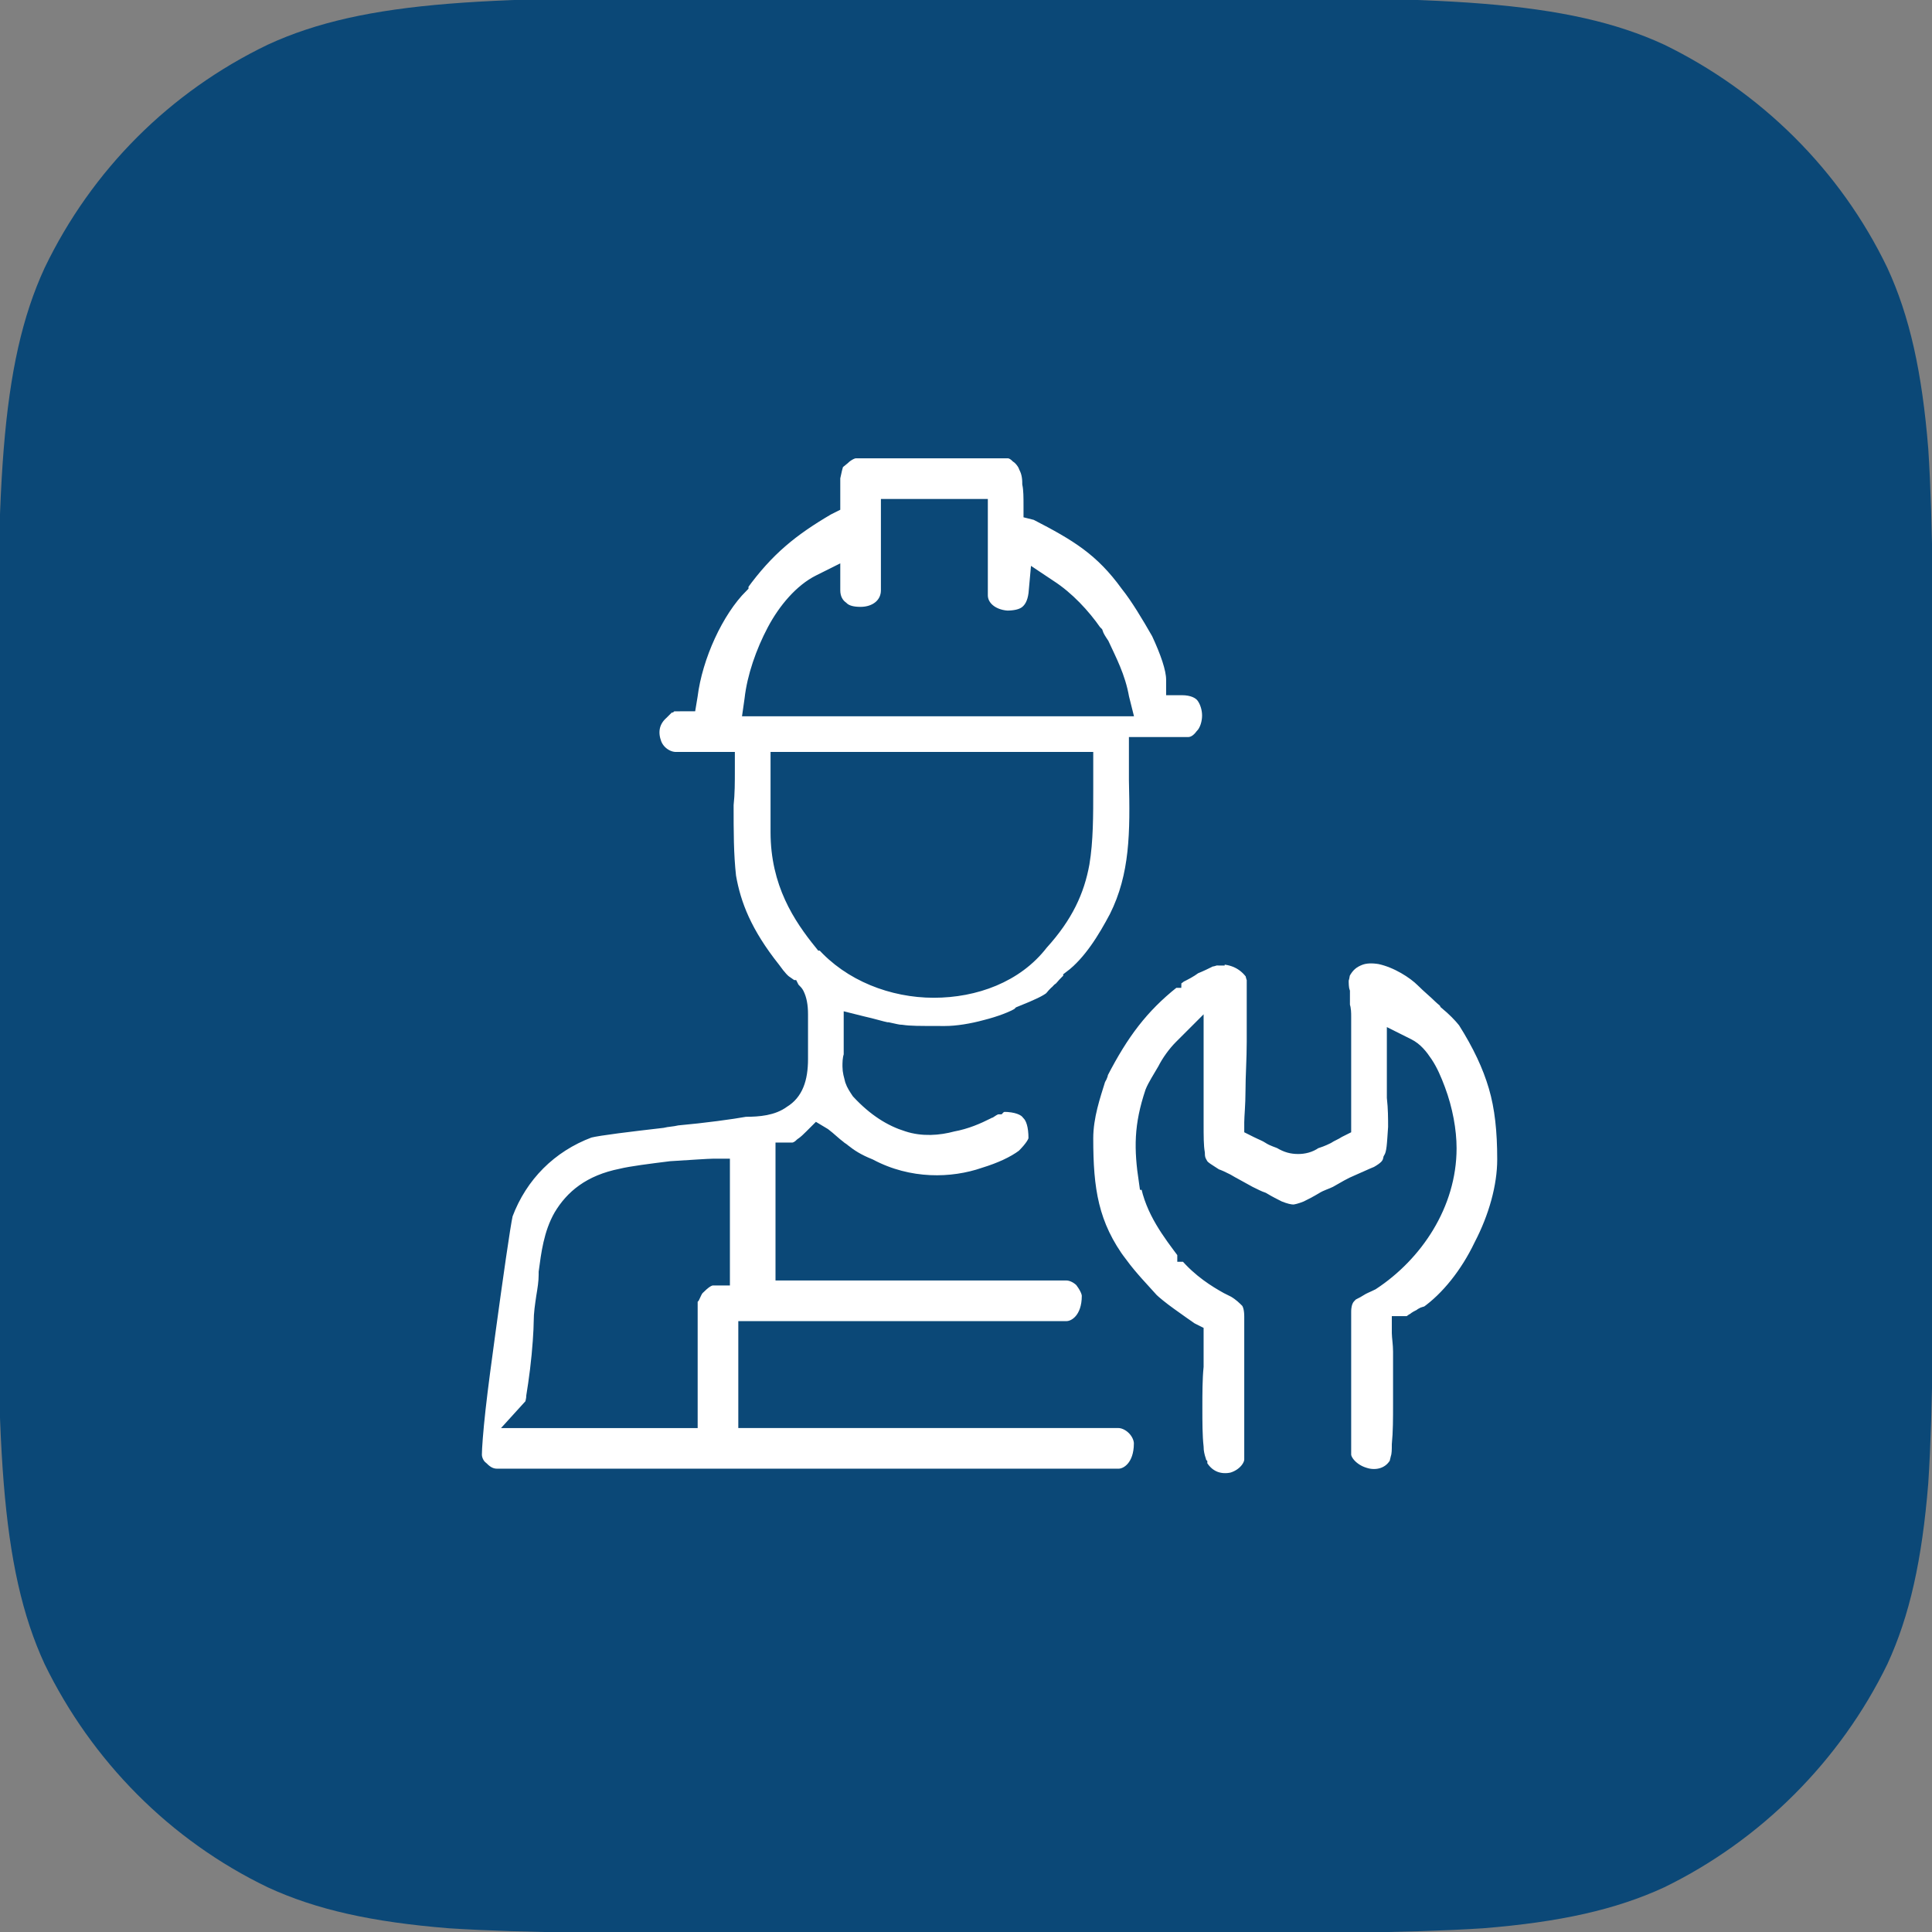<?xml version="1.0" encoding="UTF-8"?> <!-- Creator: CorelDRAW X7 --> <svg xmlns="http://www.w3.org/2000/svg" xmlns:xlink="http://www.w3.org/1999/xlink" xml:space="preserve" width="15.579mm" height="15.579mm" style="shape-rendering:geometricPrecision; text-rendering:geometricPrecision; image-rendering:optimizeQuality; fill-rule:evenodd; clip-rule:evenodd" viewBox="0 0 1558 1558"><rect x="0" y="0" width="1558" height="1558" fill="#808080" stroke="none"/> <defs> <style type="text/css"> <![CDATA[ .str0 {stroke:#0B4877;stroke-width:13.23} .fil0 {fill:#0B4877} .fil1 {fill:white} ]]> </style> </defs> <g id="Слой_x0020_1">  <path class="fil0" d="M608 -2l342 0c105,0 184,0 246,5 62,5 107,15 146,33 78,38 142,101 180,180 18,39 28,84 33,146 4,62 4,141 4,246l0 342c0,105 0,184 -4,246 -5,62 -15,107 -33,146 -38,78 -102,142 -180,180 -39,18 -84,28 -146,33 -62,4 -141,4 -246,4l-342 0c-105,0 -184,0 -246,-4 -62,-5 -107,-15 -146,-33 -79,-38 -142,-102 -180,-180 -18,-39 -28,-84 -33,-146 -5,-62 -5,-141 -5,-246l0 -342c0,-105 0,-184 5,-246 5,-62 15,-107 33,-146 38,-79 101,-142 180,-180 39,-18 84,-28 146,-33 62,-5 141,-5 246,-5z"></path> <g id="_1771478898672"> <path class="fil1 str0" d="M667 409l4 -2 0 -4c0,-6 0,-12 0,-18 1,-5 2,-9 3,-12 2,-2 5,-4 7,-6 4,-3 7,-4 9,-4l123 0c2,0 5,1 8,4 3,2 6,6 7,9 2,4 3,8 3,14 1,5 1,11 1,18l0 4 4 1c33,17 53,29 74,58l0 0 0 0c8,10 17,25 25,39 7,15 12,29 12,38l0 6 6 0c9,0 15,3 18,7 3,4 5,10 5,16 0,6 -2,13 -6,17 -3,4 -7,7 -12,7l-35 0 -6 0 0 6c0,8 0,15 0,22 1,42 1,77 -16,111 -9,17 -21,37 -37,49l0 0 0 1c-4,3 -6,6 -8,8 -1,1 -2,1 -2,2 -3,2 -4,4 -6,6 -4,3 -10,6 -25,12l0 0 -1 1c-5,3 -15,7 -27,10 -11,3 -23,5 -33,5 -22,0 -28,0 -35,-1 -3,0 -6,-1 -11,-2 0,0 0,0 -1,0 -5,-1 -11,-3 -20,-5l-8 -2 0 9c0,6 0,11 0,15 0,1 0,2 0,3 -1,3 -1,6 -1,9 0,4 1,7 2,11 1,3 3,6 5,9 13,14 26,22 39,26 12,4 25,3 36,0 11,-2 20,-6 28,-10 0,0 1,-1 2,-1 3,-2 5,-3 7,-3 1,-1 2,-1 3,-2 1,0 1,0 1,0 11,0 18,3 21,7 4,4 6,11 6,21 0,3 -3,8 -10,15 -8,6 -19,11 -32,15 -26,9 -61,10 -93,-7l0 0 0 0c-10,-4 -16,-8 -21,-12 -1,-1 -3,-2 -4,-3 -4,-3 -8,-7 -12,-10l-5 -3 -4 4c-2,2 -5,5 -8,7 -3,3 -6,4 -8,4l-7 0 0 7 0 85 0 6 7 0 221 0c4,0 9,2 13,6 3,4 6,9 6,13 0,19 -11,27 -19,27l-251 0 -7 0 0 7 0 60 0 6 7 0 293 0c4,0 9,2 13,6 4,4 6,9 6,13 0,19 -11,27 -19,27l-501 0c-5,0 -9,-2 -13,-6 -4,-3 -6,-8 -6,-12 0,-5 1,-19 3,-37 2,-18 5,-40 8,-62 6,-44 12,-86 14,-95 12,-32 36,-56 68,-68 8,-2 33,-5 59,-8 4,-1 8,-1 12,-2 22,-2 44,-5 55,-7 11,0 22,-1 30,-7 10,-6 14,-17 14,-33l0 0c0,-17 0,-28 0,-36 0,-7 -1,-12 -3,-16 -1,-2 -3,-3 -4,-5 -1,0 -2,-1 -3,-2 0,0 -1,0 -1,-1 -3,-2 -6,-5 -11,-12l0 0 0 0c-23,-29 -32,-52 -36,-75 -2,-18 -2,-36 -2,-58 1,-9 1,-18 1,-29l0 -7 -7 0 -34 0c-7,0 -15,-5 -18,-13 -3,-8 -3,-18 6,-26 5,-5 6,-6 7,-6 1,-1 2,-1 9,-1l6 0 1 -6c4,-32 21,-69 41,-89l0 -1 0 0c21,-29 41,-45 70,-62zm4 67l0 -11 -10 5c-14,7 -27,22 -36,39 -9,17 -16,37 -18,55l-1 7 7 0 285 0 8 0 -2 -8c-3,-17 -10,-30 -16,-43 -2,-3 -4,-6 -5,-9l-1 -1 0 0c-9,-13 -22,-27 -36,-36l-9 -6 -1 11c-1,8 -4,13 -8,16 -4,3 -10,4 -16,4 -13,-1 -22,-9 -22,-19l0 -64 0 -7 -7 0 -59 0 -7 0 0 7 0 60c0,12 -10,20 -23,20 -6,0 -12,-1 -16,-5 -4,-3 -7,-8 -7,-15zm-37 137l-6 0 0 7 0 51c0,41 18,68 35,89l0 0 1 0c22,25 56,38 89,38 33,0 66,-12 86,-38 20,-22 29,-42 33,-64 3,-18 3,-38 3,-60 0,-5 0,-11 0,-16l0 -7 -7 0 -234 0zm-85 532l7 0 0 -6 0 -90c0,0 0,-2 2,-4 1,-2 2,-5 4,-7 5,-5 9,-8 13,-8l7 0 0 -6 0 -77 0 -6 -7 0c-3,0 -18,1 -34,2 -8,1 -16,2 -23,3 -7,1 -13,2 -17,3 -25,5 -39,17 -48,32 -8,14 -10,30 -12,45 0,0 0,1 0,1l0 1 0 0c0,6 -1,12 -2,18l0 0c-1,7 -2,13 -2,20 0,6 -1,23 -3,39 -1,8 -2,15 -3,21 0,3 -1,5 -1,7 0,1 0,1 -1,1l-10 11 16 0 114 0zm-120 -10c0,0 0,0 0,0 0,0 0,0 0,0z"></path> <path class="fil1 str0" d="M903 1020l1 0 -1 0c-24,-32 -28,-61 -28,-102 0,-18 6,-35 10,-48 1,-2 2,-3 2,-5 17,-33 33,-54 58,-74l0 0 0 -1c0,0 0,0 0,0 0,0 1,0 1,0 0,0 0,-1 1,-1 1,-1 3,-2 4,-3 4,-2 8,-4 12,-7 5,-2 9,-4 13,-6 2,0 3,-1 5,-1 0,-1 1,-1 1,-1 1,0 1,0 1,0 0,0 0,0 0,0 11,0 21,4 28,14 0,0 0,0 0,0 0,1 0,2 1,4 0,3 0,8 0,13 0,11 0,24 0,38 0,14 -1,28 -1,40 0,11 -1,21 -1,25l0 4 4 2c4,2 7,3 10,5 3,2 7,3 9,4 5,3 9,4 14,4 4,0 9,-1 13,-4 3,-1 6,-2 10,-4 3,-2 6,-3 9,-5l4 -2 0 -4 0 0 0 -1 0 0 0 0 0 0 0 0 0 0 0 -1 0 0 0 0 0 0 0 0 0 0 0 -1 0 0 0 0 0 0 0 0 0 0 0 -1 0 0 0 0 0 0 0 0 0 -1 0 0 0 0 0 0 0 0 0 0 0 -1 0 0 0 0 0 0 0 0 0 0 0 -1 0 0 0 0 0 0 0 0 0 0 0 -1 0 0 0 0 0 0 0 0 0 0 0 -1 0 0 0 0 0 0 0 0 0 0 0 -1 0 0 0 0 0 0 0 0 0 0 0 -1 0 0 0 0 0 0 0 0 0 0 0 -1 0 0 0 0 0 0 0 0 0 -1 0 0 0 0 0 0 0 0 0 0 0 -1 0 0 0 0 0 0 0 0 0 0 0 -1 0 0 0 0 0 0 0 0 0 0 0 -1 0 0 0 0 0 0 0 0 0 0 0 -1 0 0 0 0 0 0 0 0 0 0 0 -1 0 0 0 0 0 0 0 0 0 0 0 -1 0 0 0 0 0 0 0 0 0 0 0 -1 0 0 0 0 0 0 0 0 0 0 0 -1 0 0 0 0 0 0 0 0 0 0 0 -1 0 0 0 0 0 0 0 0 0 0 0 0 0 -1 0 0 0 0 0 0 0 0 0 0 0 -1 0 0 0 0 0 0 0 0 0 0 0 -1 0 0 0 0 0 0 0 0 0 0 0 -1 0 0 0 0 0 0 0 0 0 0 0 -1 0 0 0 0 0 0 0 0 0 0 0 -1 0 0 0 0 0 0 0 0 0 0 0 -1 0 0 0 0 0 0 0 0 0 0 0 -1 0 0 0 0 0 0 0 0 0 0 0 -1 0 0 0 0 0 0 0 0 0 0 0 0 0 -1 0 0 0 0 0 0 0 0 0 0 0 -1 0 0 0 0 0 0 0 0 0 0 0 -1 0 0 0 0 0 0 0 0 0 0 0 -1 0 0 0 0 0 0 0 0 0 0 0 -1 0 0 0 0 0 0 0 0 0 0 0 -1 0 0 0 0 0 0 0 0 0 0 0 -1 0 0 0 0 0 0 0 0 0 0 0 0 0 -1 0 0 0 0 0 0 0 0 0 0 0 -1 0 0 0 0 0 0 0 0 0 0 0 -1 0 0 0 0 0 0 0 0 0 0 0 -1 0 0 0 0 0 0 0 0 0 0 0 -1 0 0 0 0 0 0 0 0 0 0 0 0 0 -1 0 0 0 0 0 0 0 0 0 0 0 -1 0 0 0 0 0 0 0 0 0 0 0 -1 0 0 0 0 0 0 0 0 0 0 0 -1 0 0 0 0 0 0 0 0 0 0 0 -1 0 0 0 0 0 0 0 0 0 0 0 -1 0 0 0 0 0 0 0 0 0 0 0 0 0 -1 0 0 0 0 0 0 0 0 0 0 0 -1 0 0 0 0 0 0 0 0 0 0 0 -1 0 0 0 0 0 0 0 0 0 0 0 -1 0 0 0 0 0 0 0 0 0 0 0 -1 0 0 0 0 0 0 0 0 0 0 0 -1 0 0 0 0 0 0 0 0 0 0 0 -1 0 0 0 0 0 0 0 0 0 0 0 0 0 -1 0 0 0 0 0 0 0 0 0 0 0 -1 0 0 0 0 0 0 0 0 0 0 0 -1 0 0 0 0 0 0 0 0 0 0 0 -1 0 0 0 0 0 0 0 0 0 0 0 -1 0 0 0 0 0 0 0 0 0 0 0 -1 0 0 0 0 0 0 0 0 0 0 0 -1 0 0 0 0 0 0 0 0 0 0 0 -1 0 0 0 0 0 0 0 0 0 0 0 -1 0 0 0 0 0 0 0 0 0 0 0 -1 0 0 0 0 0 0 0 0 0 0 0 -1 0 0 0 0 0 0 0 0 0 0 0 -1 0 0 0 0 0 0 0 0 0 0 0 -1 0 0 0 0 0 0 0 0 0 0 0 -1 0 0 0 0 0 0 0 0 0 0 0 -1 0 0 0 0 0 0 0 0 0 0 0 -1 0 0 0 0 0 0 0 0 0 0 0 -1 0 0 0 0 0 0 0 0 0 0 0 -1 0 0 0 0 0 0 0 0 0 0 0 -1 0 0 0 0 0 0 0 0 0 0 0 -1 0 0 0 0 0 0 0 0 0 0 0 -1 0 0 0 0 0 0 0 0 0 0 0 -1 0 0 0 0 0 0 0 0 0 0 0 -1 0 0 0 0 0 0 0 0 0 0 0 -1 0 0 0 0 0 0 0 0 0 -1 0 0 0 0 0 0 0 0 0 0 0 -1 0 0 0 0 0 0 0 0 0 0 0 -1 0 0 0 0 0 0 0 0 0 0 0 -1 0 0 0 0 0 0 0 0 0 0 0 -1 0 0 0 0 0 0c0,-3 0,-6 -1,-9 0,-1 0,-1 0,-2 0,-3 0,-6 0,-9 -1,-3 -1,-7 -1,-10 1,-3 1,-5 1,-5 4,-8 9,-11 14,-13 5,-2 11,-2 17,-1 14,3 28,12 35,19 5,5 10,9 14,13 2,2 4,3 5,5 6,5 11,10 15,15 12,19 20,36 25,53 5,17 7,36 7,59 0,22 -7,47 -19,70 -11,23 -27,43 -44,55 -2,0 -4,1 -5,2 -2,1 -4,2 -5,3l0 0c-2,1 -3,2 -4,3 -1,0 -1,0 -1,0l-7 0 0 7c0,3 1,9 1,15 0,3 0,5 0,8 0,10 0,22 0,34 0,12 0,23 -1,33 0,4 0,8 -1,11 -1,4 -1,5 -2,6 -6,9 -17,11 -26,8 -10,-3 -17,-11 -17,-17l0 -115c0,-5 1,-8 2,-10 1,-2 2,-3 4,-5 1,-1 4,-2 7,-4 0,0 0,0 0,0 3,-2 6,-3 10,-5 35,-23 62,-63 62,-108 0,-14 -3,-31 -9,-47 -3,-8 -6,-15 -10,-21 -4,-6 -8,-11 -14,-14l-10 -5 0 11c0,13 0,25 0,35 1,9 1,17 1,24 -1,14 -1,21 -4,26 -1,5 -4,8 -11,12 -5,2 -9,4 -16,7 -5,2 -10,5 -17,9 -4,2 -8,3 -11,5 -5,3 -9,5 -13,7 -5,2 -9,3 -11,3 -3,0 -7,-1 -12,-3 -4,-2 -8,-4 -13,-7 -3,-1 -7,-3 -11,-5 -7,-4 -13,-7 -18,-10 -4,-2 -6,-3 -9,-4 -6,-4 -10,-6 -12,-9 -1,-2 -3,-4 -3,-10 -1,-6 -1,-13 -1,-25l0 0 0 0 0 0 0 -1 0 0 0 0 0 0 0 0 0 0 0 0 0 0 0 0 0 0 0 -1 0 0 0 0 0 0 0 0 0 0 0 0 0 0 0 0 0 0 0 -1 0 0 0 0 0 0 0 0 0 0 0 0 0 0 0 0 0 -1 0 0 0 0 0 0 0 0 0 0 0 0 0 0 0 0 0 0 0 -1 0 0 0 0 0 0 0 0 0 0 0 0 0 0 0 0 0 0 0 -1 0 0 0 0 0 0 0 0 0 0 0 0 0 0 0 0 0 -1 0 0 0 0 0 0 0 0 0 0 0 0 0 0 0 0 0 0 0 -1 0 0 0 0 0 0 0 0 0 0 0 0 0 0 0 0 0 -1 0 0 0 0 0 0 0 0 0 0 0 0 0 0 0 0 0 0 0 -1 0 0 0 0 0 0 0 0 0 0 0 0 0 0 0 0 0 -1 0 0 0 0 0 0 0 0 0 0 0 0 0 0 0 0 0 -1 0 0 0 0 0 0 0 0 0 0 0 0 0 0 0 0 0 -1 0 0 0 0 0 0 0 0 0 0 0 0 0 0 0 0 0 0 0 -1 0 0 0 0 0 0 0 0 0 0 0 0 0 0 0 0 0 -1 0 0 0 0 0 0 0 0 0 0 0 0 0 0 0 0 0 -1 0 0 0 0 0 0 0 0 0 0 0 0 0 0 0 0 0 -1 0 0 0 0 0 0 0 0 0 0 0 0 0 0 0 0 0 -1 0 0 0 0 0 0 0 0 0 0 0 0 0 0 0 0 0 -1 0 0 0 0 0 0 0 0 0 0 0 0 0 0 0 0 0 -1 0 0 0 0 0 0 0 0 0 0 0 0 0 0 0 0 0 -1 0 0 0 0 0 0 0 0 0 0 0 0 0 0 0 0 0 -1 0 0 0 0 0 0 0 0 0 0 0 0 0 0 0 0 0 -1 0 0 0 0 0 0 0 0 0 0 0 0 0 0 0 0 0 -1 0 0 0 0 0 0 0 0 0 0 0 0 0 0 0 0 0 -1 0 0 0 0 0 0 0 0 0 0 0 0 0 0 0 0 0 -1 0 0 0 0 0 0 0 0 0 0 0 0 0 0 0 0 0 -1 0 0 0 0 0 0 0 0 0 0 0 0 0 0 0 0 0 -1 0 0 0 0 0 0 0 0 0 0 0 0 0 0 0 0 0 -1 0 0 0 0 0 0 0 0 0 0 0 0 0 0 0 0 0 -1 0 0 0 0 0 0 0 0 0 0 0 0 0 0 0 0 0 -1 0 0 0 0 0 0 0 0 0 0 0 0 0 0 0 -1 0 0 0 0 0 0 0 0 0 0 0 0 0 0 0 0 0 -1 0 0 0 0 0 0 0 0 0 0 0 0 0 0 0 0 0 -1 0 0 0 0 0 0 0 0 0 0 0 0 0 0 0 0 0 -1 0 0 0 0 0 0 0 0 0 0 0 0 0 0 0 0 0 -1 0 0 0 0 0 0 0 0 0 0 0 0 0 0 0 0 0 -1 0 0 0 0 0 0 0 0 0 0 0 0 0 0 0 0 0 -1 0 0 0 0 0 0 0 0 0 0 0 0 0 0 0 0 0 -1 0 0 0 0 0 0 0 0 0 0 0 0 0 0 0 0 0 -1 0 0 0 0 0 0 0 0 0 0 0 0 0 0 0 0 0 0 0 -1 0 0 0 0 0 0 0 0 0 0 0 0 0 0 0 0 0 -1 0 0 0 0 0 0 0 0 0 0 0 0 0 0 0 0 0 -1 0 0 0 0 0 0 0 0 0 0 0 0 0 0 0 0 0 -1 0 0 0 0 0 0 0 0 0 0 0 0 0 0 0 0 0 -1 0 0 0 0 0 0 0 0 0 0 0 0 0 0 0 0 0 0 0 -1 0 0 0 0 0 0 0 0 0 0 0 0 0 0 0 0 0 -1 0 0 0 0 0 0 0 0 0 0 0 0 0 0 0 0 0 -1 0 0 0 0 0 0 0 0 0 0 0 0 0 0 0 0 0 0 0 -1 0 0 0 0 0 0 0 0 0 0 0 0 0 0 0 0 0 -1 0 0 0 0 0 0 0 0 0 0 0 0 0 0 0 0 0 0 0 -1 0 0 0 0 0 0 0 0 0 0 0 0 0 0 0 0 0 0 0 -1 0 0 0 0 0 0 0 0 0 0 0 0 0 0 0 0 0 -1 0 0 0 0 0 0 0 0 0 0 0 0 0 0 0 0 0 0 0 -1 0 0 0 0 0 0 0 0 0 0 0 0 0 0 0 0 0 0 0 -1 0 0 0 0 0 0 0 0 0 0 0 0 0 0 0 0 0 0 0 -16 -11 11c-5,5 -10,12 -13,18 -4,7 -8,13 -10,18l0 0 0 0 0 0c-9,27 -9,45 -5,72l0 0 1 0c4,23 18,41 30,57l0 1 1 0 0 0c11,13 24,21 33,26 2,1 4,2 6,3 5,3 8,6 11,9 2,3 3,7 3,13l0 115c0,6 -6,14 -16,17 -9,2 -20,0 -27,-12l0 -1 0 0c0,0 0,0 -1,-1 0,0 0,-1 0,-2 -1,-3 -2,-7 -2,-11 -1,-9 -1,-20 -1,-32 0,-11 0,-23 1,-33 0,-3 0,-5 0,-7 0,-7 0,-13 0,-16l0 -4 -4 -2c-3,-2 -10,-7 -17,-12 -7,-5 -13,-10 -15,-12 -8,-9 -16,-17 -25,-29z"></path> </g> </g> </svg> 